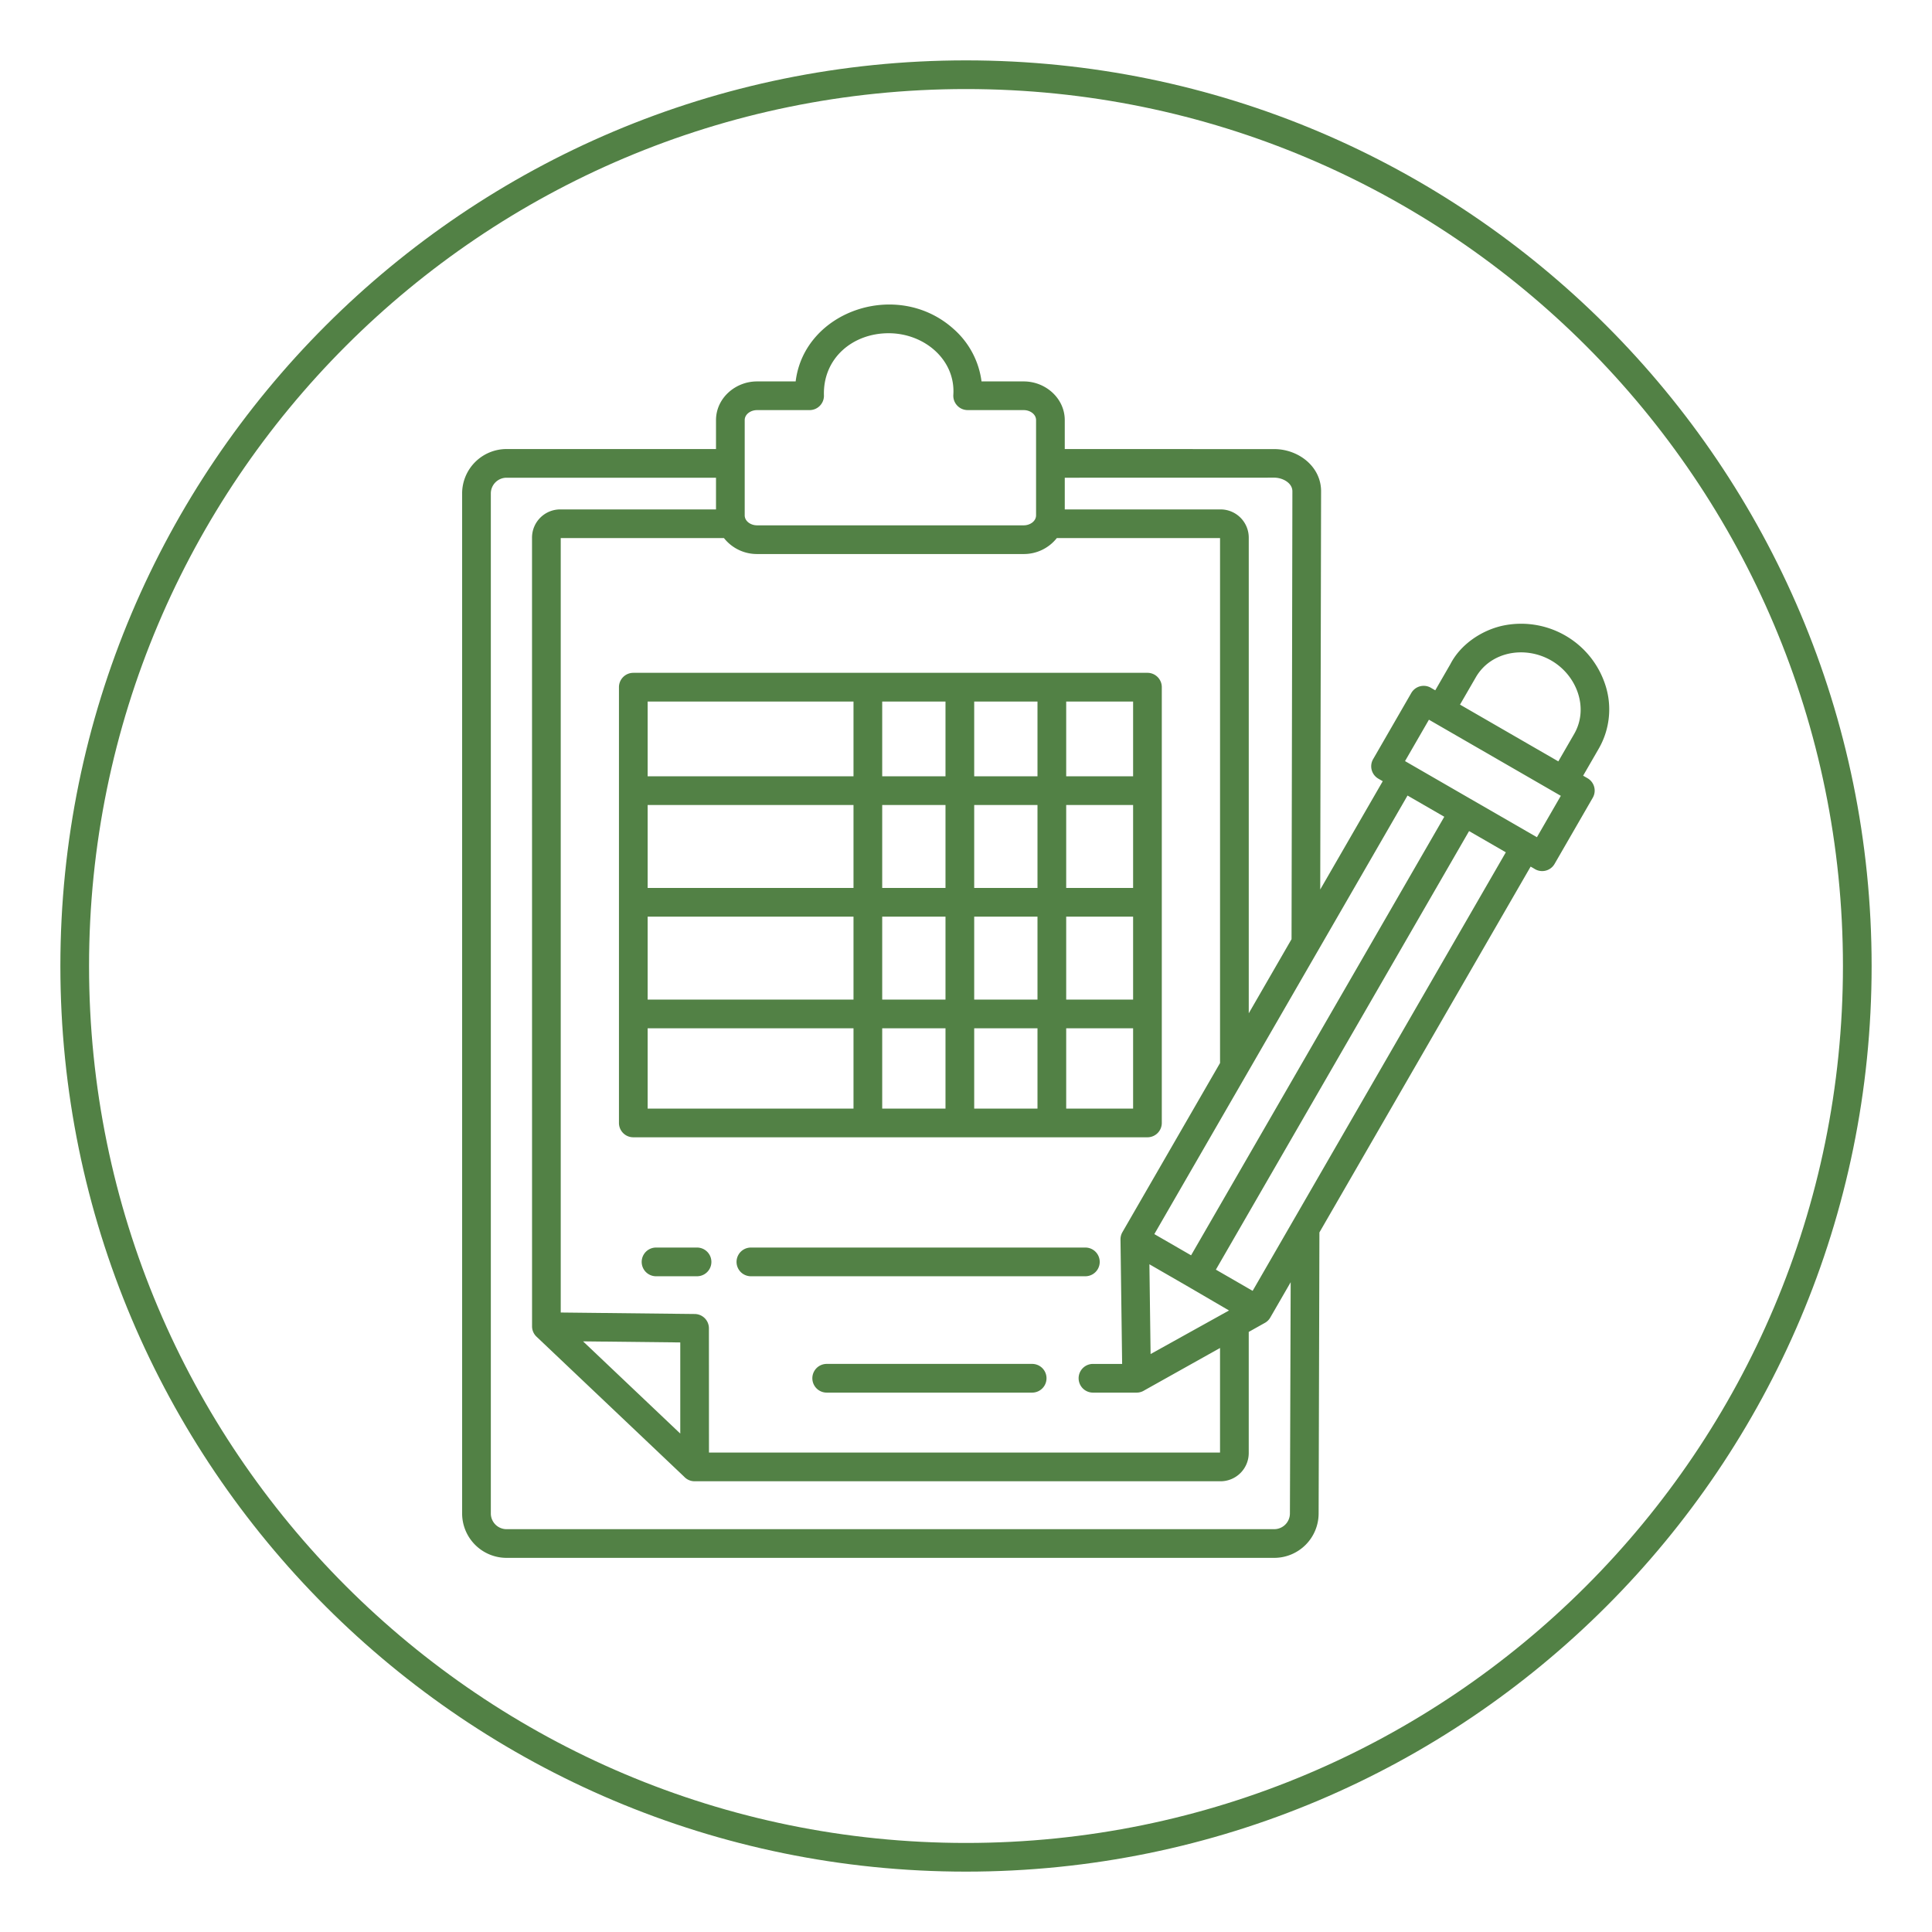 <svg id="Layer_1" viewBox="0 0 512 512" xmlns="http://www.w3.org/2000/svg" data-name="Layer 1" width="300" height="300" version="1.1" xmlns:xlink="http://www.w3.org/1999/xlink" xmlns:svgjs="http://svgjs.dev/svgjs"><g width="100%" height="100%" transform="matrix(1,0,0,1,0,0)"><g fill-rule="evenodd"><path d="m256 16c-132.548 0-240 107.452-240 240s107.452 240 240 240 240-107.452 240-240-107.452-240-240-240zm232.4 240c0 128.348-104.049 232.4-232.4 232.4s-232.4-104.052-232.4-232.4 104.052-232.4 232.4-232.4 232.4 104.052 232.4 232.4z" fill="#528145" fill-opacity="1" data-original-color="#000000ff" stroke="none" stroke-opacity="1"/><path d="m214.547 108.683h-13.925c-1.659 0-3.267 1.075-3.267 2.658v25.22c0 1.584 1.608 2.658 3.267 2.658h70.678c1.66 0 3.267-1.074 3.267-2.658v-25.22c0-1.583-1.607-2.658-3.267-2.658l-14.868-.006a3.806 3.806 0 0 1 -3.789-4.049c.611-9.278-7.673-16.319-17.152-16.319-9.553 0-17.484 6.668-17.137 16.571a3.8 3.8 0 0 1 -3.8 3.8zm-60.03 246.79 25.762 24.439v-24.153zm13.313-177.168h136.259a3.8 3.8 0 0 1 3.8 3.8v115.488a3.8 3.8 0 0 1 -3.8 3.8h-136.259a3.8 3.8 0 0 1 -3.8-3.8v-115.485a3.8 3.8 0 0 1 3.8-3.8zm114.723 27.424h17.732v-19.818h-17.732zm-24.38 0h16.773v-19.818h-16.773zm-24.379 0h16.773v-19.818h-16.773zm-62.16 0h54.553v-19.818h-54.553zm110.919 29.586h17.732v-21.98h-17.732zm-24.38 0h16.773v-21.98h-16.773zm-24.379 0h16.773v-21.98h-16.773zm-62.16 0h54.553v-21.98h-54.553zm54.553 37.193h-54.553v21.282h54.553zm24.38 0h-16.773v21.282h16.773zm24.379 0h-16.773v21.282h16.773zm25.339 0h-17.732v21.282h17.732zm-17.732-7.608h17.732v-21.978h-17.732zm-24.38 0h16.773v-21.978h-16.773zm-24.379 0h16.773v-21.978h-16.773zm-62.16 0h54.553v-21.978h-54.553zm101.9 96.55a3.8 3.8 0 0 1 0 7.607h-54.45a3.8 3.8 0 0 1 0-7.607zm-74.538-23.229a3.8 3.8 0 0 1 0-7.607h88.637a3.8 3.8 0 0 1 0 7.607zm-25.139 0a3.8 3.8 0 0 1 0-7.607h10.866a3.8 3.8 0 0 1 0 7.607zm157.076-69.687 11.34-19.642.224-118.687c0-2.263-2.63-3.613-4.77-3.619l-55.553.015v8.399h41.366a7.481 7.481 0 0 1 7.393 7.5v126.035zm55.984-81.805 26.056 15.044 4.2-7.27c3.935-6.813.767-15.54-6.121-19.487-6.934-3.973-16-2.349-19.934 4.456l-4.2 7.257zm-7.528-4.346.969.559 4.013-6.951c2.677-5.189 8.131-8.85 13.626-10.128a23.463 23.463 0 0 1 27.511 15.9 20.857 20.857 0 0 1 -1.9 16.769l-4.061 7.033 1.158.669a3.788 3.788 0 0 1 1.39 5.181l-10.121 17.535a3.786 3.786 0 0 1 -5.379 1.261l-.962-.555-55.974 96.95-.209 74.488a11.781 11.781 0 0 1 -11.756 11.756h-203.469a11.781 11.781 0 0 1 -11.757-11.756v-270.342a11.781 11.781 0 0 1 11.757-11.752h55.524v-7.655c0-5.785 5.083-10.264 10.873-10.264h10.237c2.294-18.8 27.2-27.287 42.021-13.748a22.3 22.3 0 0 1 7.235 13.748h11.185c5.79 0 10.873 4.479 10.873 10.264v7.655l55.553.015c6.3.018 12.377 4.541 12.377 11.195l-.228 105.518 16.568-28.7-1.158-.668a3.789 3.789 0 0 1 -1.39-5.181l10.114-17.533a3.794 3.794 0 0 1 5.379-1.261zm-42.666 166.628 5.319-9.213-.2 61.3a4.172 4.172 0 0 1 -4.15 4.15h-203.467a4.172 4.172 0 0 1 -4.15-4.15v-270.346a4.172 4.172 0 0 1 4.15-4.15h55.524v8.398h-41.365a7.482 7.482 0 0 0 -7.393 7.5l.009 208.978a3.783 3.783 0 0 0 1.178 2.748l39.1 37.087a3.793 3.793 0 0 0 2.808 1.239h139.449a7.481 7.481 0 0 0 7.393-7.5v-32.08l4.281-2.4a3.773 3.773 0 0 0 1.514-1.563zm-39.781-20.539.435 32.979h-7.728a3.8 3.8 0 0 0 0 7.607h11.567a3.786 3.786 0 0 0 2.039-.593l20.066-11.234v27.714h-135.436l-.015-32.933a3.788 3.788 0 0 0 -3.759-3.788l-35.511-.394v-205.23h43.259a11.132 11.132 0 0 0 8.766 4.223h70.675a11.13 11.13 0 0 0 8.766-4.223h43.259v139.11l-25.87 44.819a3.763 3.763 0 0 0 -.509 1.943zm18.707 4.2 67.1-116.223-9.739-5.623-67.1 116.223 9.74 5.623zm-.3 8.573-10.745-6.2.314 23.79 20.785-11.545-10.354-6.042zm73.971-121 9.74 5.623-67.1 116.223-9.739-5.623 67.1-116.223zm.3-8.573-17.273-9.973 6.334-10.97 34.951 20.171-6.333 10.97z" fill="#528145" fill-opacity="1" data-original-color="#000000ff" stroke="none" stroke-opacity="1"/></g></g></svg>